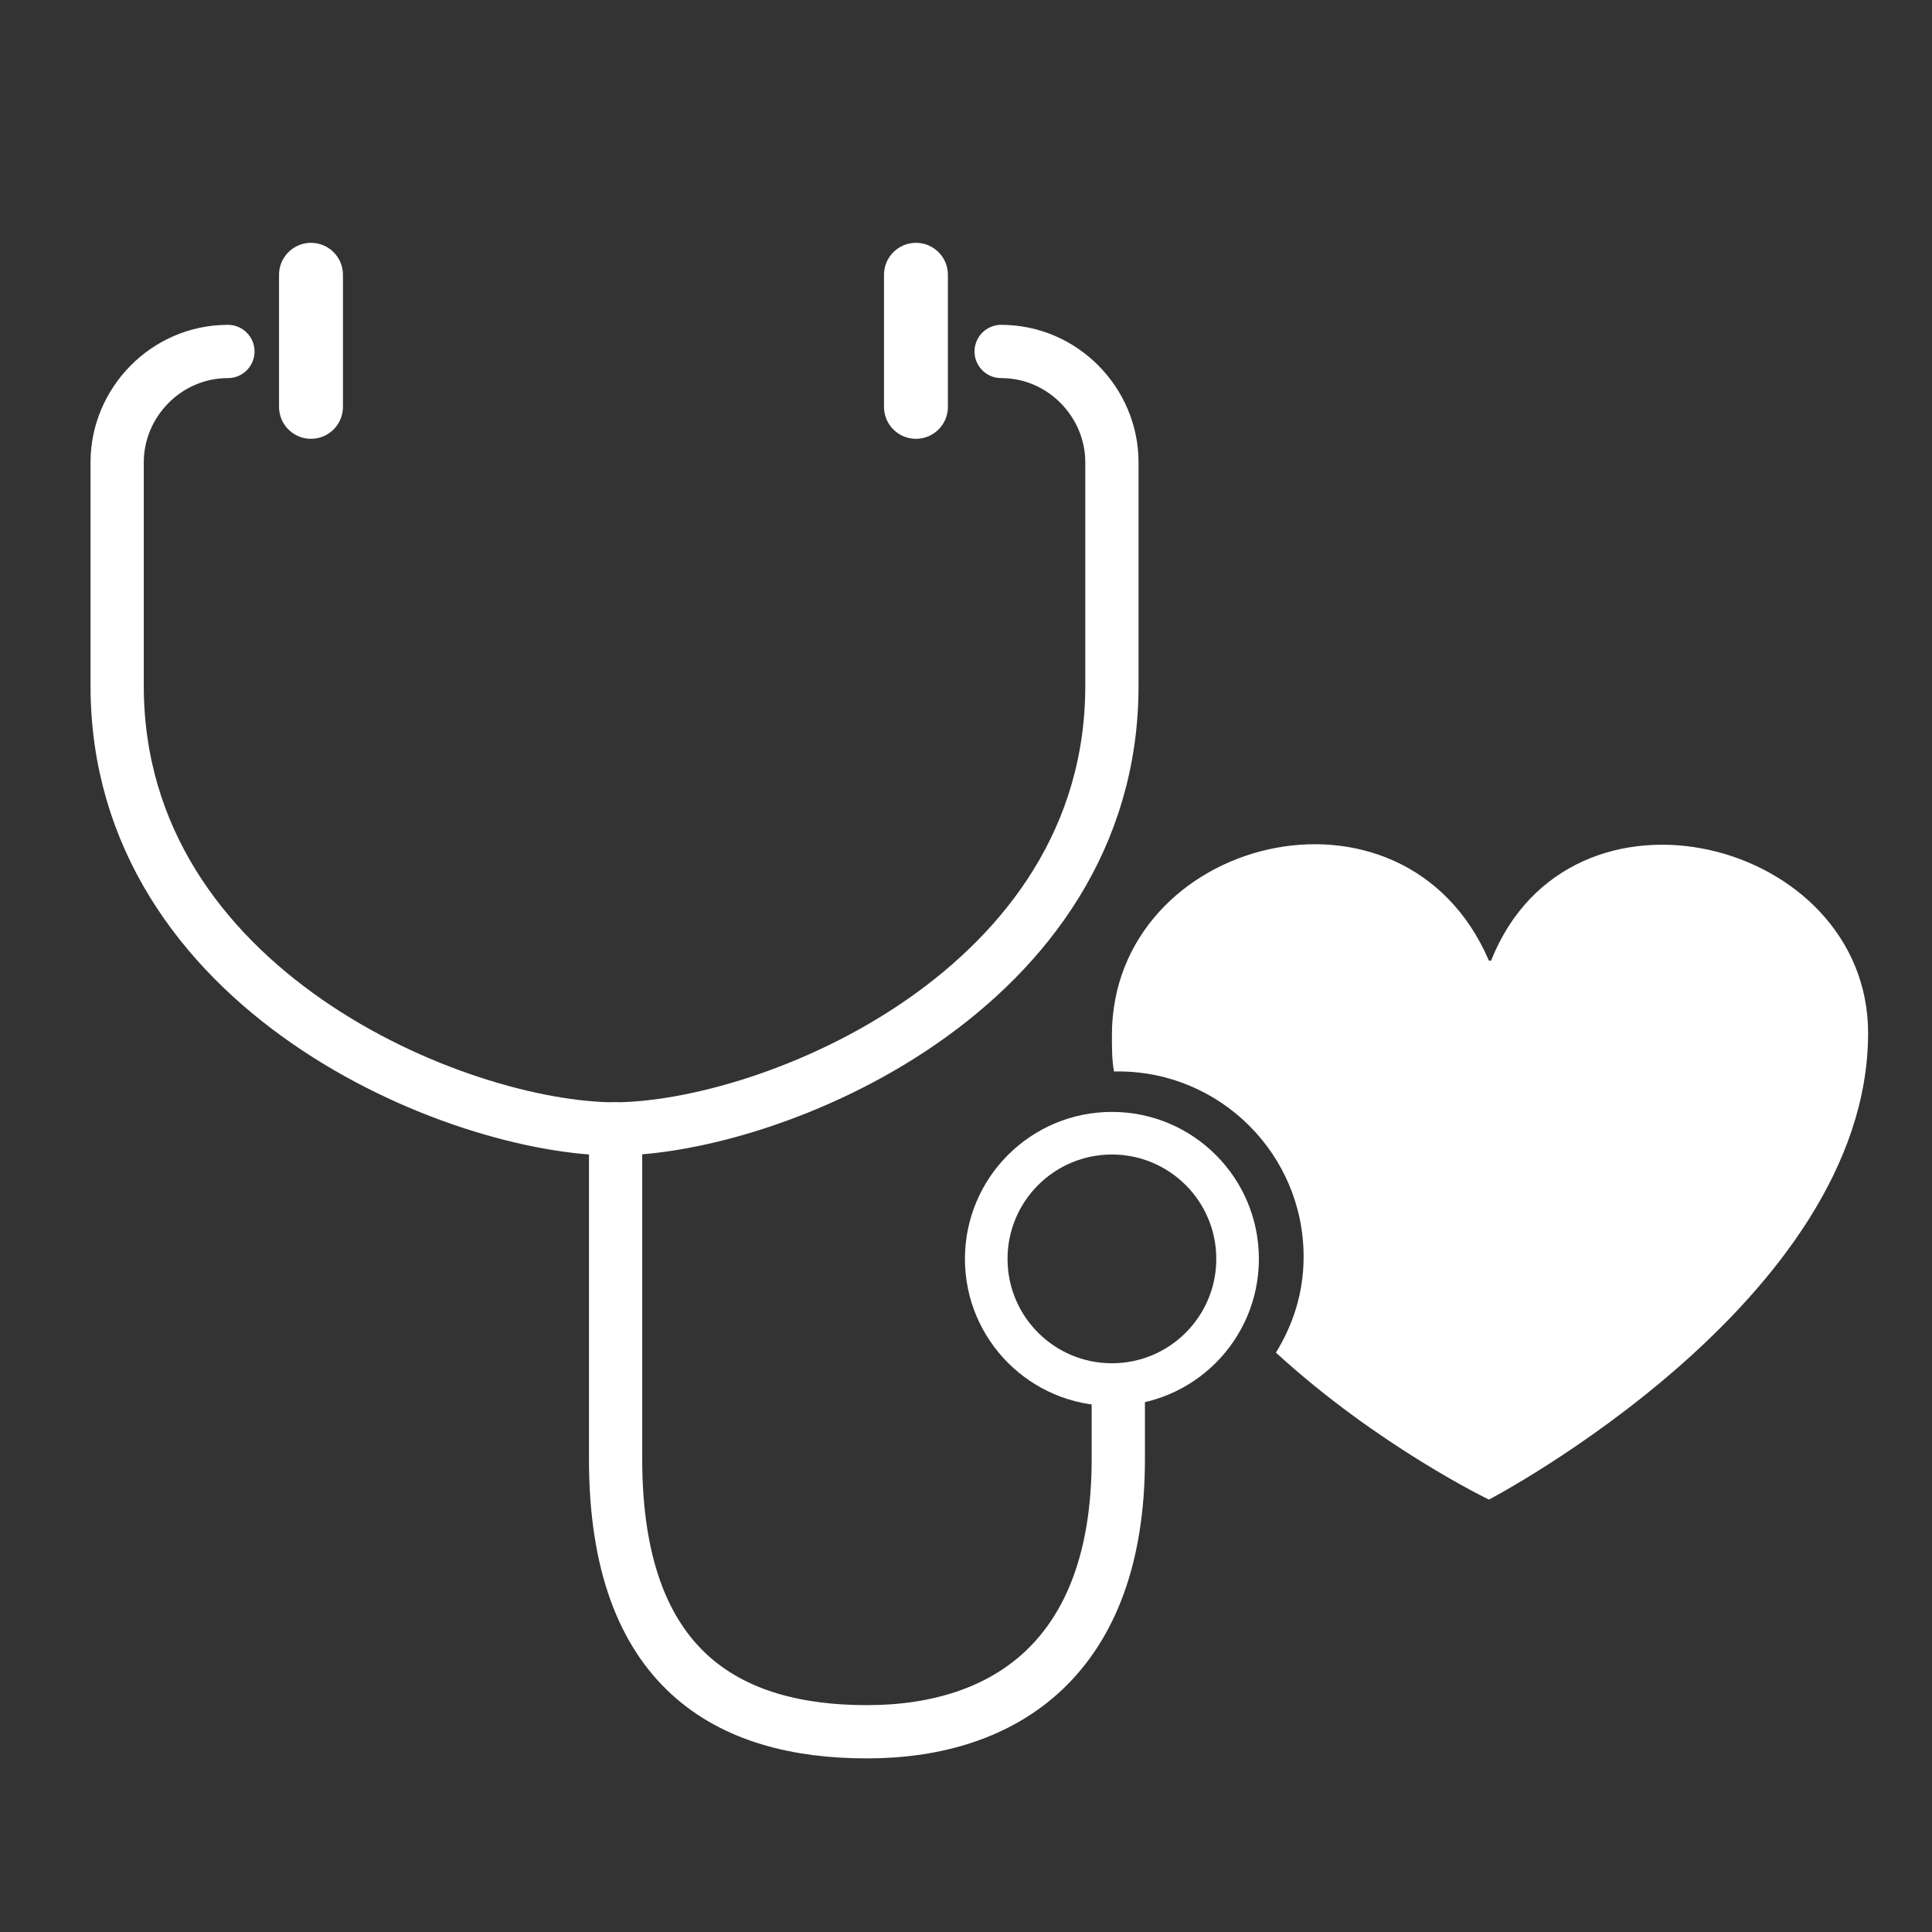 <?xml version="1.0" encoding="utf-8"?>
<!-- Generator: Adobe Illustrator 20.0.0, SVG Export Plug-In . SVG Version: 6.00 Build 0)  -->
<svg version="1.1" xmlns="http://www.w3.org/2000/svg" xmlns:xlink="http://www.w3.org/1999/xlink" x="0px" y="0px"
	 viewBox="0 0 90.7 90.7" style="enable-background:new 0 0 90.7 90.7;" xml:space="preserve">
<rect x="0" y="0" width="90.7" height="90.7" fill="#333333" stroke="none"/>
<style type="text/css">
	.st0{display:none;}
	.st1{display:inline;fill:#48B39D;}
	.st2{fill:none;stroke:#FFFFFF;stroke-width:2.5;stroke-linecap:round;stroke-linejoin:round;stroke-miterlimit:10;}
	.st3{fill:none;stroke:#FFFFFF;stroke-width:2;stroke-linecap:round;stroke-linejoin:round;stroke-miterlimit:10;}
	.st4{fill:none;stroke:#FFFFFF;stroke-width:3;stroke-linecap:round;stroke-linejoin:round;stroke-miterlimit:10;}
	.st5{fill:#FFFFFF;}
</style>
<g id="レイヤー_2" class="st0">
	<rect class="st1" width="90.7" height="90.7"/>
</g>
<g id="レイヤー_1">
	<title>icon_process01</title>
	<g>
		<path class="st2" d="M28.9,53L28.9,53c-7.4,0-23.4-6.5-23.4-20.8V21.7c0-2.8,2.3-5.2,5.2-5.2"/>
		<circle class="st3" cx="52.2" cy="59.1" r="5.9"/>
		<line class="st4" x1="14.6" y1="12.9" x2="14.6" y2="19.1"/>
		<path class="st2" d="M28.8,53L28.8,53c7.4,0,23.4-6.5,23.4-20.8V21.7c0-2.8-2.3-5.2-5.2-5.2"/>
		<line class="st4" x1="43" y1="12.9" x2="43" y2="19.1"/>
		<path class="st2" d="M52.5,65.9v2.6c0,9.3-5.3,12.8-11.8,12.8h0c-6.5,0-11.8-2.9-11.8-12.8V53.6"/>
	</g>
	<path class="st5" d="M70,45.1h-0.1c-4-9.3-17.7-5.8-17.7,3.5c0,0.6,0,1.2,0.1,1.7c0.1,0,0.1,0,0.2,0c4.8,0,8.7,3.9,8.7,8.7
		c0,1.7-0.5,3.2-1.3,4.5c4.8,4.4,10,6.9,10,6.9s17.8-9.3,17.8-21.9C87.7,39.4,73.7,35.8,70,45.1z"/>
</g>
</svg>
